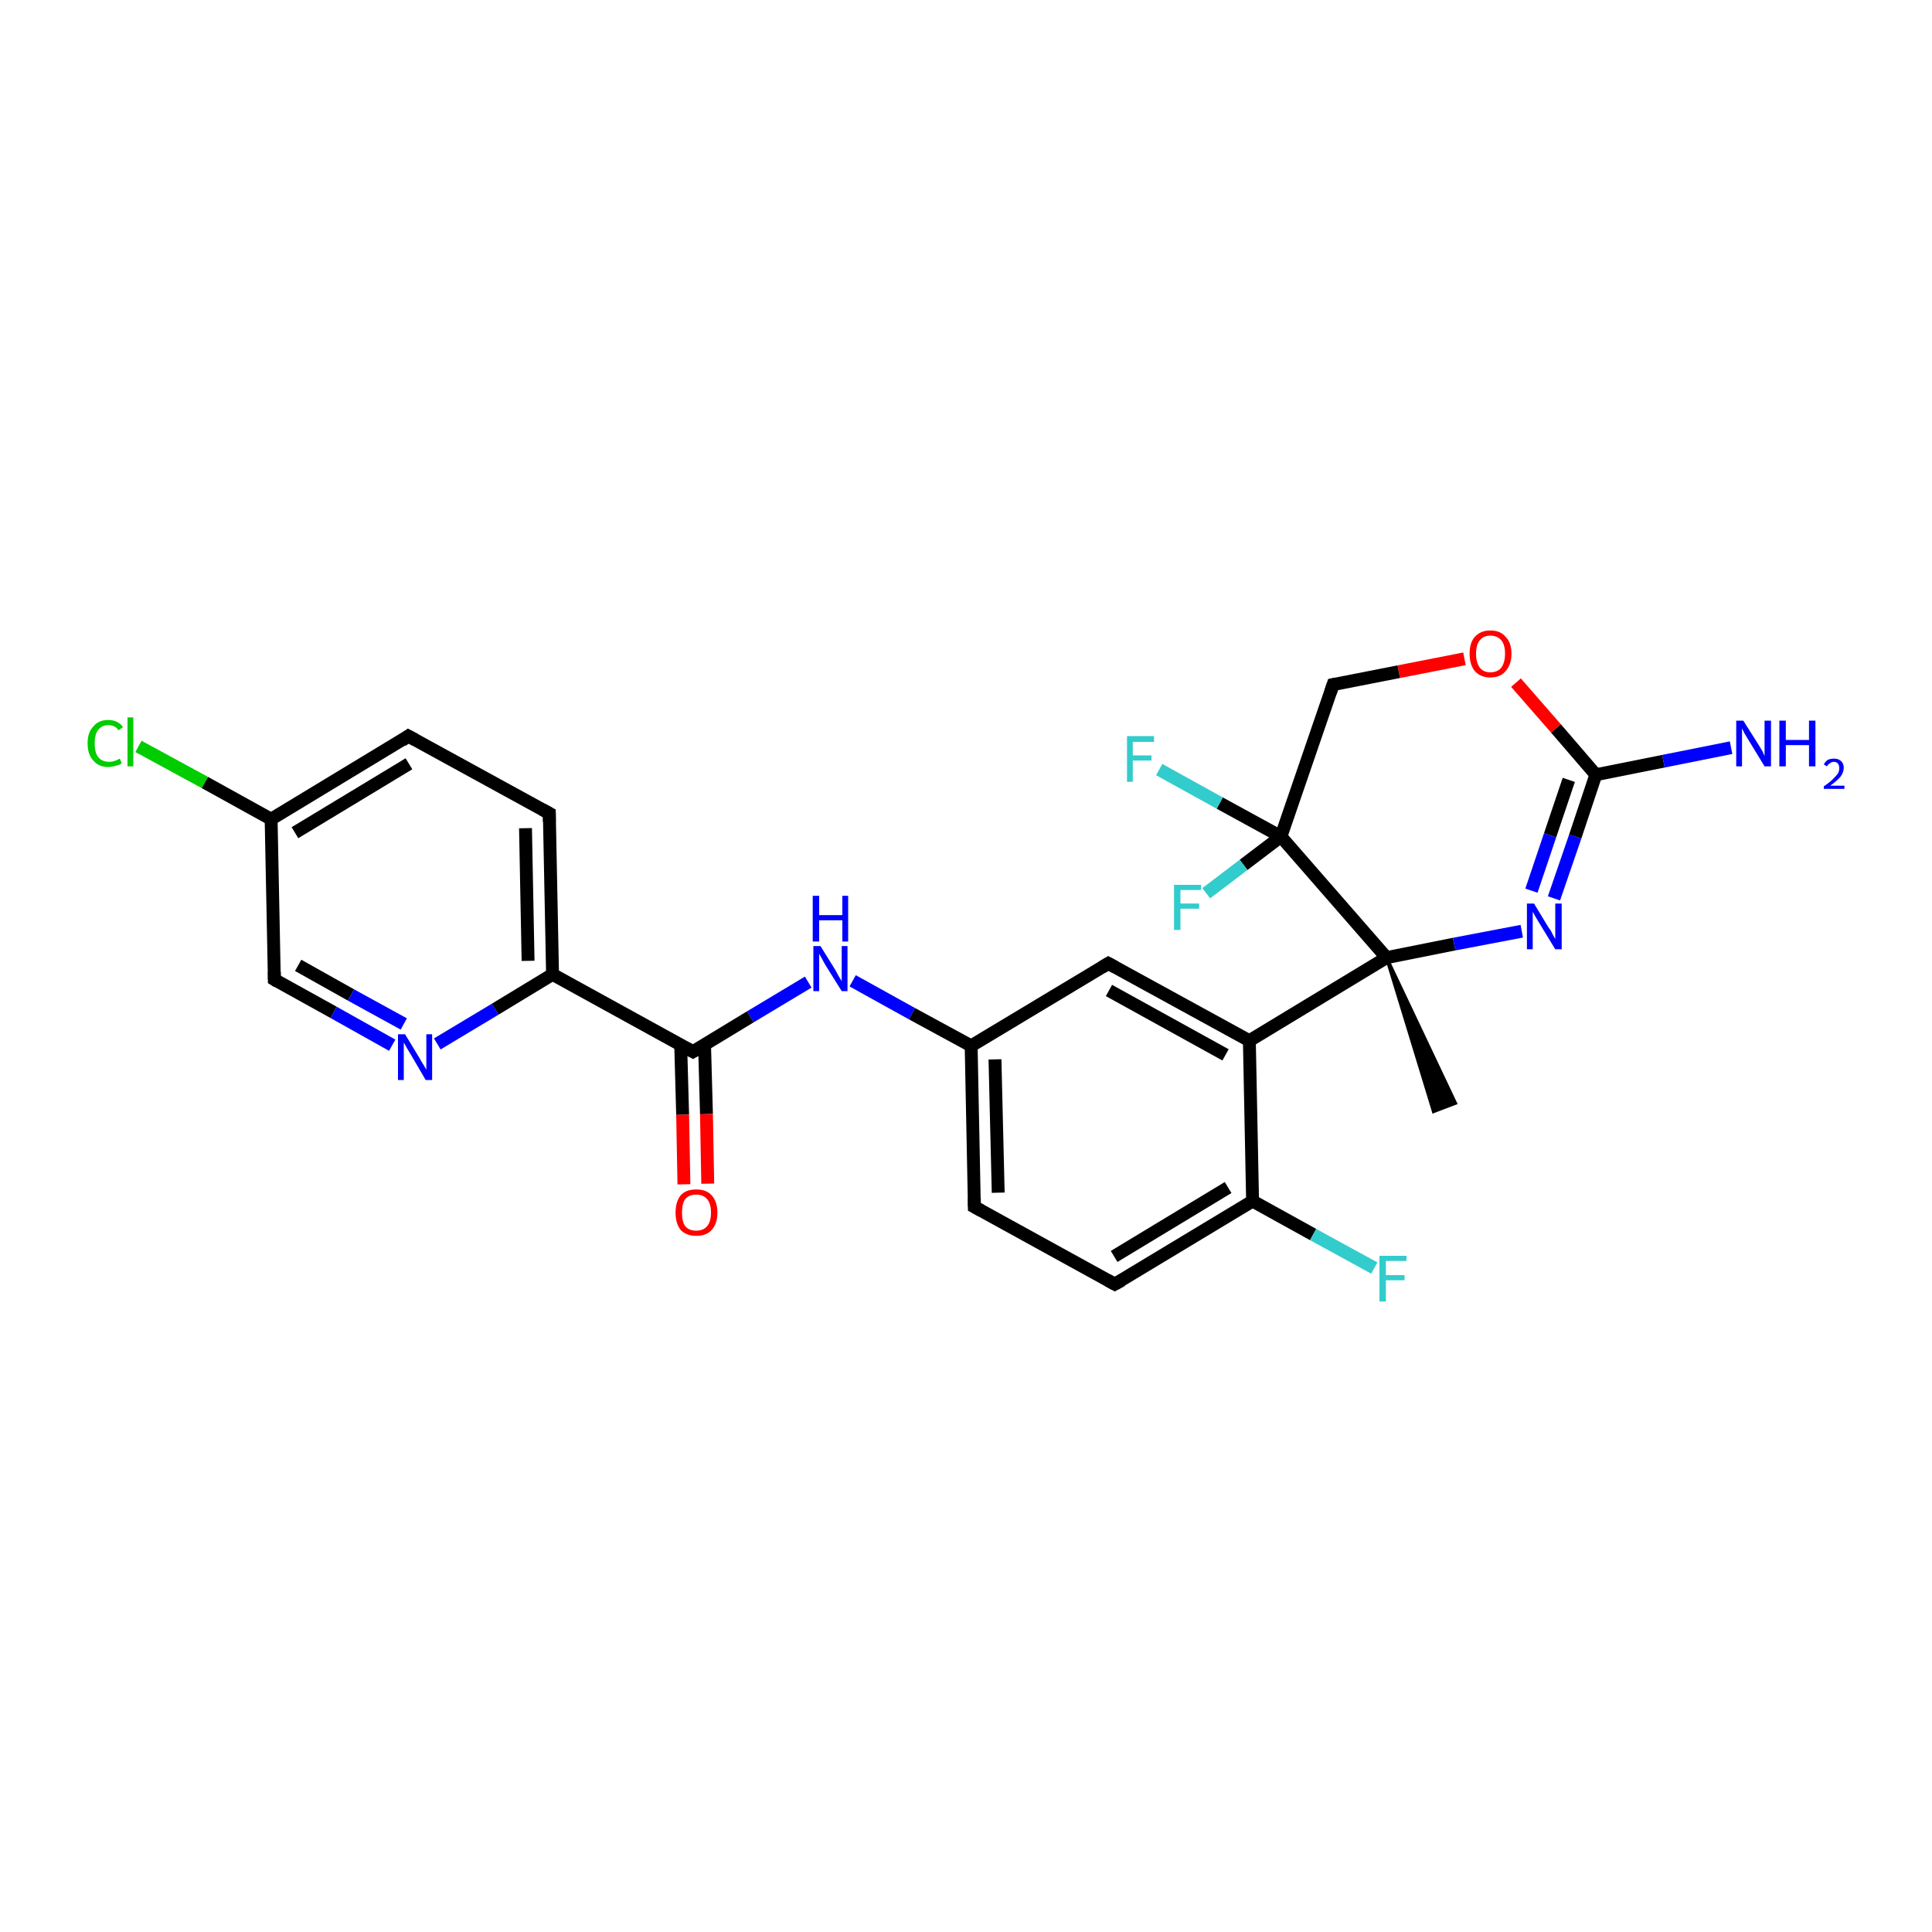 <?xml version='1.0' encoding='iso-8859-1'?>
<svg version='1.1' baseProfile='full'
              xmlns='http://www.w3.org/2000/svg'
                      xmlns:rdkit='http://www.rdkit.org/xml'
                      xmlns:xlink='http://www.w3.org/1999/xlink'
                  xml:space='preserve'
width='300px' height='300px' viewBox='0 0 300 300'>
<!-- END OF HEADER -->
<rect style='opacity:1.0;fill:#FFFFFF;stroke:none' width='300.0' height='300.0' x='0.0' y='0.0'> </rect>
<path class='bond-0 atom-1 atom-0' d='M 215.3,148.7 L 226.0,171.3 L 222.6,172.6 Z' style='fill:#000000;fill-rule:evenodd;fill-opacity:1;stroke:#000000;stroke-width:0.5px;stroke-linecap:butt;stroke-linejoin:miter;stroke-opacity:1;' />
<path class='bond-1 atom-1 atom-2' d='M 215.3,148.7 L 225.8,146.6' style='fill:none;fill-rule:evenodd;stroke:#000000;stroke-width:2.0px;stroke-linecap:butt;stroke-linejoin:miter;stroke-opacity:1' />
<path class='bond-1 atom-1 atom-2' d='M 225.8,146.6 L 236.3,144.6' style='fill:none;fill-rule:evenodd;stroke:#0000FF;stroke-width:2.0px;stroke-linecap:butt;stroke-linejoin:miter;stroke-opacity:1' />
<path class='bond-2 atom-2 atom-3' d='M 241.3,139.5 L 244.6,129.9' style='fill:none;fill-rule:evenodd;stroke:#0000FF;stroke-width:2.0px;stroke-linecap:butt;stroke-linejoin:miter;stroke-opacity:1' />
<path class='bond-2 atom-2 atom-3' d='M 244.6,129.9 L 247.8,120.3' style='fill:none;fill-rule:evenodd;stroke:#000000;stroke-width:2.0px;stroke-linecap:butt;stroke-linejoin:miter;stroke-opacity:1' />
<path class='bond-2 atom-2 atom-3' d='M 237.8,138.3 L 240.7,129.7' style='fill:none;fill-rule:evenodd;stroke:#0000FF;stroke-width:2.0px;stroke-linecap:butt;stroke-linejoin:miter;stroke-opacity:1' />
<path class='bond-2 atom-2 atom-3' d='M 240.7,129.7 L 243.6,121.1' style='fill:none;fill-rule:evenodd;stroke:#000000;stroke-width:2.0px;stroke-linecap:butt;stroke-linejoin:miter;stroke-opacity:1' />
<path class='bond-3 atom-3 atom-4' d='M 247.8,120.3 L 258.3,118.2' style='fill:none;fill-rule:evenodd;stroke:#000000;stroke-width:2.0px;stroke-linecap:butt;stroke-linejoin:miter;stroke-opacity:1' />
<path class='bond-3 atom-3 atom-4' d='M 258.3,118.2 L 268.8,116.1' style='fill:none;fill-rule:evenodd;stroke:#0000FF;stroke-width:2.0px;stroke-linecap:butt;stroke-linejoin:miter;stroke-opacity:1' />
<path class='bond-4 atom-3 atom-5' d='M 247.8,120.3 L 241.6,113.1' style='fill:none;fill-rule:evenodd;stroke:#000000;stroke-width:2.0px;stroke-linecap:butt;stroke-linejoin:miter;stroke-opacity:1' />
<path class='bond-4 atom-3 atom-5' d='M 241.6,113.1 L 235.4,106.0' style='fill:none;fill-rule:evenodd;stroke:#FF0000;stroke-width:2.0px;stroke-linecap:butt;stroke-linejoin:miter;stroke-opacity:1' />
<path class='bond-5 atom-5 atom-6' d='M 227.4,102.3 L 217.2,104.3' style='fill:none;fill-rule:evenodd;stroke:#FF0000;stroke-width:2.0px;stroke-linecap:butt;stroke-linejoin:miter;stroke-opacity:1' />
<path class='bond-5 atom-5 atom-6' d='M 217.2,104.3 L 207.0,106.3' style='fill:none;fill-rule:evenodd;stroke:#000000;stroke-width:2.0px;stroke-linecap:butt;stroke-linejoin:miter;stroke-opacity:1' />
<path class='bond-6 atom-6 atom-7' d='M 207.0,106.3 L 198.9,129.9' style='fill:none;fill-rule:evenodd;stroke:#000000;stroke-width:2.0px;stroke-linecap:butt;stroke-linejoin:miter;stroke-opacity:1' />
<path class='bond-7 atom-7 atom-8' d='M 198.9,129.9 L 193.1,134.3' style='fill:none;fill-rule:evenodd;stroke:#000000;stroke-width:2.0px;stroke-linecap:butt;stroke-linejoin:miter;stroke-opacity:1' />
<path class='bond-7 atom-7 atom-8' d='M 193.1,134.3 L 187.3,138.7' style='fill:none;fill-rule:evenodd;stroke:#33CCCC;stroke-width:2.0px;stroke-linecap:butt;stroke-linejoin:miter;stroke-opacity:1' />
<path class='bond-8 atom-7 atom-9' d='M 198.9,129.9 L 189.4,124.7' style='fill:none;fill-rule:evenodd;stroke:#000000;stroke-width:2.0px;stroke-linecap:butt;stroke-linejoin:miter;stroke-opacity:1' />
<path class='bond-8 atom-7 atom-9' d='M 189.4,124.7 L 180.0,119.5' style='fill:none;fill-rule:evenodd;stroke:#33CCCC;stroke-width:2.0px;stroke-linecap:butt;stroke-linejoin:miter;stroke-opacity:1' />
<path class='bond-9 atom-1 atom-10' d='M 215.3,148.7 L 194.0,161.6' style='fill:none;fill-rule:evenodd;stroke:#000000;stroke-width:2.0px;stroke-linecap:butt;stroke-linejoin:miter;stroke-opacity:1' />
<path class='bond-10 atom-10 atom-11' d='M 194.0,161.6 L 172.1,149.6' style='fill:none;fill-rule:evenodd;stroke:#000000;stroke-width:2.0px;stroke-linecap:butt;stroke-linejoin:miter;stroke-opacity:1' />
<path class='bond-10 atom-10 atom-11' d='M 190.3,163.8 L 172.2,153.8' style='fill:none;fill-rule:evenodd;stroke:#000000;stroke-width:2.0px;stroke-linecap:butt;stroke-linejoin:miter;stroke-opacity:1' />
<path class='bond-11 atom-11 atom-12' d='M 172.1,149.6 L 150.8,162.4' style='fill:none;fill-rule:evenodd;stroke:#000000;stroke-width:2.0px;stroke-linecap:butt;stroke-linejoin:miter;stroke-opacity:1' />
<path class='bond-12 atom-12 atom-13' d='M 150.8,162.4 L 141.6,157.4' style='fill:none;fill-rule:evenodd;stroke:#000000;stroke-width:2.0px;stroke-linecap:butt;stroke-linejoin:miter;stroke-opacity:1' />
<path class='bond-12 atom-12 atom-13' d='M 141.6,157.4 L 132.4,152.3' style='fill:none;fill-rule:evenodd;stroke:#0000FF;stroke-width:2.0px;stroke-linecap:butt;stroke-linejoin:miter;stroke-opacity:1' />
<path class='bond-13 atom-13 atom-14' d='M 125.5,152.5 L 116.5,157.9' style='fill:none;fill-rule:evenodd;stroke:#0000FF;stroke-width:2.0px;stroke-linecap:butt;stroke-linejoin:miter;stroke-opacity:1' />
<path class='bond-13 atom-13 atom-14' d='M 116.5,157.9 L 107.6,163.3' style='fill:none;fill-rule:evenodd;stroke:#000000;stroke-width:2.0px;stroke-linecap:butt;stroke-linejoin:miter;stroke-opacity:1' />
<path class='bond-14 atom-14 atom-15' d='M 105.7,162.3 L 106.0,173.1' style='fill:none;fill-rule:evenodd;stroke:#000000;stroke-width:2.0px;stroke-linecap:butt;stroke-linejoin:miter;stroke-opacity:1' />
<path class='bond-14 atom-14 atom-15' d='M 106.0,173.1 L 106.2,183.9' style='fill:none;fill-rule:evenodd;stroke:#FF0000;stroke-width:2.0px;stroke-linecap:butt;stroke-linejoin:miter;stroke-opacity:1' />
<path class='bond-14 atom-14 atom-15' d='M 109.4,162.2 L 109.7,173.0' style='fill:none;fill-rule:evenodd;stroke:#000000;stroke-width:2.0px;stroke-linecap:butt;stroke-linejoin:miter;stroke-opacity:1' />
<path class='bond-14 atom-14 atom-15' d='M 109.7,173.0 L 109.9,183.8' style='fill:none;fill-rule:evenodd;stroke:#FF0000;stroke-width:2.0px;stroke-linecap:butt;stroke-linejoin:miter;stroke-opacity:1' />
<path class='bond-15 atom-14 atom-16' d='M 107.6,163.3 L 85.8,151.3' style='fill:none;fill-rule:evenodd;stroke:#000000;stroke-width:2.0px;stroke-linecap:butt;stroke-linejoin:miter;stroke-opacity:1' />
<path class='bond-16 atom-16 atom-17' d='M 85.8,151.3 L 85.3,126.3' style='fill:none;fill-rule:evenodd;stroke:#000000;stroke-width:2.0px;stroke-linecap:butt;stroke-linejoin:miter;stroke-opacity:1' />
<path class='bond-16 atom-16 atom-17' d='M 82.0,149.2 L 81.6,128.6' style='fill:none;fill-rule:evenodd;stroke:#000000;stroke-width:2.0px;stroke-linecap:butt;stroke-linejoin:miter;stroke-opacity:1' />
<path class='bond-17 atom-17 atom-18' d='M 85.3,126.3 L 63.4,114.3' style='fill:none;fill-rule:evenodd;stroke:#000000;stroke-width:2.0px;stroke-linecap:butt;stroke-linejoin:miter;stroke-opacity:1' />
<path class='bond-18 atom-18 atom-19' d='M 63.4,114.3 L 42.1,127.2' style='fill:none;fill-rule:evenodd;stroke:#000000;stroke-width:2.0px;stroke-linecap:butt;stroke-linejoin:miter;stroke-opacity:1' />
<path class='bond-18 atom-18 atom-19' d='M 63.5,118.6 L 45.8,129.3' style='fill:none;fill-rule:evenodd;stroke:#000000;stroke-width:2.0px;stroke-linecap:butt;stroke-linejoin:miter;stroke-opacity:1' />
<path class='bond-19 atom-19 atom-20' d='M 42.1,127.2 L 31.8,121.5' style='fill:none;fill-rule:evenodd;stroke:#000000;stroke-width:2.0px;stroke-linecap:butt;stroke-linejoin:miter;stroke-opacity:1' />
<path class='bond-19 atom-19 atom-20' d='M 31.8,121.5 L 21.5,115.9' style='fill:none;fill-rule:evenodd;stroke:#00CC00;stroke-width:2.0px;stroke-linecap:butt;stroke-linejoin:miter;stroke-opacity:1' />
<path class='bond-20 atom-19 atom-21' d='M 42.1,127.2 L 42.6,152.1' style='fill:none;fill-rule:evenodd;stroke:#000000;stroke-width:2.0px;stroke-linecap:butt;stroke-linejoin:miter;stroke-opacity:1' />
<path class='bond-21 atom-21 atom-22' d='M 42.6,152.1 L 51.8,157.2' style='fill:none;fill-rule:evenodd;stroke:#000000;stroke-width:2.0px;stroke-linecap:butt;stroke-linejoin:miter;stroke-opacity:1' />
<path class='bond-21 atom-21 atom-22' d='M 51.8,157.2 L 60.9,162.3' style='fill:none;fill-rule:evenodd;stroke:#0000FF;stroke-width:2.0px;stroke-linecap:butt;stroke-linejoin:miter;stroke-opacity:1' />
<path class='bond-21 atom-21 atom-22' d='M 46.3,149.9 L 54.5,154.5' style='fill:none;fill-rule:evenodd;stroke:#000000;stroke-width:2.0px;stroke-linecap:butt;stroke-linejoin:miter;stroke-opacity:1' />
<path class='bond-21 atom-21 atom-22' d='M 54.5,154.5 L 62.7,159.0' style='fill:none;fill-rule:evenodd;stroke:#0000FF;stroke-width:2.0px;stroke-linecap:butt;stroke-linejoin:miter;stroke-opacity:1' />
<path class='bond-22 atom-12 atom-23' d='M 150.8,162.4 L 151.3,187.4' style='fill:none;fill-rule:evenodd;stroke:#000000;stroke-width:2.0px;stroke-linecap:butt;stroke-linejoin:miter;stroke-opacity:1' />
<path class='bond-22 atom-12 atom-23' d='M 154.5,164.5 L 155.0,185.2' style='fill:none;fill-rule:evenodd;stroke:#000000;stroke-width:2.0px;stroke-linecap:butt;stroke-linejoin:miter;stroke-opacity:1' />
<path class='bond-23 atom-23 atom-24' d='M 151.3,187.4 L 173.1,199.4' style='fill:none;fill-rule:evenodd;stroke:#000000;stroke-width:2.0px;stroke-linecap:butt;stroke-linejoin:miter;stroke-opacity:1' />
<path class='bond-24 atom-24 atom-25' d='M 173.1,199.4 L 194.5,186.5' style='fill:none;fill-rule:evenodd;stroke:#000000;stroke-width:2.0px;stroke-linecap:butt;stroke-linejoin:miter;stroke-opacity:1' />
<path class='bond-24 atom-24 atom-25' d='M 173.0,195.1 L 190.7,184.4' style='fill:none;fill-rule:evenodd;stroke:#000000;stroke-width:2.0px;stroke-linecap:butt;stroke-linejoin:miter;stroke-opacity:1' />
<path class='bond-25 atom-25 atom-26' d='M 194.5,186.5 L 203.9,191.7' style='fill:none;fill-rule:evenodd;stroke:#000000;stroke-width:2.0px;stroke-linecap:butt;stroke-linejoin:miter;stroke-opacity:1' />
<path class='bond-25 atom-25 atom-26' d='M 203.9,191.7 L 213.4,196.9' style='fill:none;fill-rule:evenodd;stroke:#33CCCC;stroke-width:2.0px;stroke-linecap:butt;stroke-linejoin:miter;stroke-opacity:1' />
<path class='bond-26 atom-7 atom-1' d='M 198.9,129.9 L 215.3,148.7' style='fill:none;fill-rule:evenodd;stroke:#000000;stroke-width:2.0px;stroke-linecap:butt;stroke-linejoin:miter;stroke-opacity:1' />
<path class='bond-27 atom-25 atom-10' d='M 194.5,186.5 L 194.0,161.6' style='fill:none;fill-rule:evenodd;stroke:#000000;stroke-width:2.0px;stroke-linecap:butt;stroke-linejoin:miter;stroke-opacity:1' />
<path class='bond-28 atom-22 atom-16' d='M 67.9,162.1 L 76.9,156.7' style='fill:none;fill-rule:evenodd;stroke:#0000FF;stroke-width:2.0px;stroke-linecap:butt;stroke-linejoin:miter;stroke-opacity:1' />
<path class='bond-28 atom-22 atom-16' d='M 76.9,156.7 L 85.8,151.3' style='fill:none;fill-rule:evenodd;stroke:#000000;stroke-width:2.0px;stroke-linecap:butt;stroke-linejoin:miter;stroke-opacity:1' />
<path d='M 207.5,106.2 L 207.0,106.3 L 206.6,107.5' style='fill:none;stroke:#000000;stroke-width:2.0px;stroke-linecap:butt;stroke-linejoin:miter;stroke-opacity:1;' />
<path d='M 173.2,150.2 L 172.1,149.6 L 171.1,150.2' style='fill:none;stroke:#000000;stroke-width:2.0px;stroke-linecap:butt;stroke-linejoin:miter;stroke-opacity:1;' />
<path d='M 108.1,163.0 L 107.6,163.3 L 106.5,162.7' style='fill:none;stroke:#000000;stroke-width:2.0px;stroke-linecap:butt;stroke-linejoin:miter;stroke-opacity:1;' />
<path d='M 85.3,127.6 L 85.3,126.3 L 84.2,125.7' style='fill:none;stroke:#000000;stroke-width:2.0px;stroke-linecap:butt;stroke-linejoin:miter;stroke-opacity:1;' />
<path d='M 64.5,114.9 L 63.4,114.3 L 62.4,115.0' style='fill:none;stroke:#000000;stroke-width:2.0px;stroke-linecap:butt;stroke-linejoin:miter;stroke-opacity:1;' />
<path d='M 42.6,150.9 L 42.6,152.1 L 43.1,152.4' style='fill:none;stroke:#000000;stroke-width:2.0px;stroke-linecap:butt;stroke-linejoin:miter;stroke-opacity:1;' />
<path d='M 151.3,186.1 L 151.3,187.4 L 152.4,188.0' style='fill:none;stroke:#000000;stroke-width:2.0px;stroke-linecap:butt;stroke-linejoin:miter;stroke-opacity:1;' />
<path d='M 172.0,198.8 L 173.1,199.4 L 174.2,198.8' style='fill:none;stroke:#000000;stroke-width:2.0px;stroke-linecap:butt;stroke-linejoin:miter;stroke-opacity:1;' />
<path class='atom-2' d='M 238.2 140.3
L 240.5 144.1
Q 240.8 144.4, 241.1 145.1
Q 241.5 145.8, 241.5 145.8
L 241.5 140.3
L 242.5 140.3
L 242.5 147.4
L 241.5 147.4
L 239.0 143.3
Q 238.7 142.8, 238.4 142.3
Q 238.1 141.7, 238.0 141.6
L 238.0 147.4
L 237.1 147.4
L 237.1 140.3
L 238.2 140.3
' fill='#0000FF'/>
<path class='atom-4' d='M 270.7 111.9
L 273.1 115.7
Q 273.3 116.0, 273.7 116.7
Q 274.0 117.4, 274.0 117.4
L 274.0 111.9
L 275.0 111.9
L 275.0 119.0
L 274.0 119.0
L 271.5 114.9
Q 271.2 114.4, 270.9 113.9
Q 270.6 113.3, 270.5 113.1
L 270.5 119.0
L 269.6 119.0
L 269.6 111.9
L 270.7 111.9
' fill='#0000FF'/>
<path class='atom-4' d='M 276.3 111.9
L 277.3 111.9
L 277.3 114.9
L 280.9 114.9
L 280.9 111.9
L 281.9 111.9
L 281.9 119.0
L 280.9 119.0
L 280.9 115.7
L 277.3 115.7
L 277.3 119.0
L 276.3 119.0
L 276.3 111.9
' fill='#0000FF'/>
<path class='atom-4' d='M 283.2 118.7
Q 283.4 118.3, 283.8 118.0
Q 284.2 117.8, 284.8 117.8
Q 285.5 117.8, 285.9 118.2
Q 286.3 118.6, 286.3 119.2
Q 286.3 119.9, 285.8 120.6
Q 285.3 121.2, 284.2 122.0
L 286.4 122.0
L 286.4 122.5
L 283.2 122.5
L 283.2 122.1
Q 284.1 121.5, 284.6 121.0
Q 285.1 120.5, 285.4 120.1
Q 285.6 119.7, 285.6 119.3
Q 285.6 118.8, 285.4 118.6
Q 285.2 118.3, 284.8 118.3
Q 284.4 118.3, 284.2 118.5
Q 283.9 118.6, 283.7 119.0
L 283.2 118.7
' fill='#0000FF'/>
<path class='atom-5' d='M 228.2 101.5
Q 228.2 99.8, 229.0 98.9
Q 229.9 97.9, 231.4 97.9
Q 233.0 97.9, 233.8 98.9
Q 234.7 99.8, 234.7 101.5
Q 234.7 103.2, 233.8 104.2
Q 233.0 105.2, 231.4 105.2
Q 229.9 105.2, 229.0 104.2
Q 228.2 103.2, 228.2 101.5
M 231.4 104.4
Q 232.5 104.4, 233.1 103.7
Q 233.7 102.9, 233.7 101.5
Q 233.7 100.1, 233.1 99.4
Q 232.5 98.7, 231.4 98.7
Q 230.4 98.7, 229.8 99.4
Q 229.2 100.1, 229.2 101.5
Q 229.2 102.9, 229.8 103.7
Q 230.4 104.4, 231.4 104.4
' fill='#FF0000'/>
<path class='atom-8' d='M 182.3 137.4
L 186.5 137.4
L 186.5 138.2
L 183.3 138.2
L 183.3 140.3
L 186.2 140.3
L 186.2 141.1
L 183.3 141.1
L 183.3 144.4
L 182.3 144.4
L 182.3 137.4
' fill='#33CCCC'/>
<path class='atom-9' d='M 175.0 114.3
L 179.2 114.3
L 179.2 115.2
L 175.9 115.2
L 175.9 117.3
L 178.8 117.3
L 178.8 118.1
L 175.9 118.1
L 175.9 121.4
L 175.0 121.4
L 175.0 114.3
' fill='#33CCCC'/>
<path class='atom-13' d='M 127.4 146.9
L 129.7 150.6
Q 129.9 151.0, 130.3 151.7
Q 130.7 152.3, 130.7 152.4
L 130.7 146.9
L 131.6 146.9
L 131.6 153.9
L 130.7 153.9
L 128.2 149.9
Q 127.9 149.4, 127.6 148.8
Q 127.3 148.3, 127.2 148.1
L 127.2 153.9
L 126.3 153.9
L 126.3 146.9
L 127.4 146.9
' fill='#0000FF'/>
<path class='atom-13' d='M 126.2 139.1
L 127.2 139.1
L 127.2 142.1
L 130.8 142.1
L 130.8 139.1
L 131.7 139.1
L 131.7 146.2
L 130.8 146.2
L 130.8 142.9
L 127.2 142.9
L 127.2 146.2
L 126.2 146.2
L 126.2 139.1
' fill='#0000FF'/>
<path class='atom-15' d='M 104.9 188.3
Q 104.9 186.6, 105.7 185.6
Q 106.5 184.7, 108.1 184.7
Q 109.7 184.7, 110.5 185.6
Q 111.4 186.6, 111.4 188.3
Q 111.4 190.0, 110.5 191.0
Q 109.7 191.9, 108.1 191.9
Q 106.6 191.9, 105.7 191.0
Q 104.9 190.0, 104.9 188.3
M 108.1 191.1
Q 109.2 191.1, 109.8 190.4
Q 110.4 189.7, 110.4 188.3
Q 110.4 186.9, 109.8 186.2
Q 109.2 185.5, 108.1 185.5
Q 107.0 185.5, 106.4 186.2
Q 105.9 186.9, 105.9 188.3
Q 105.9 189.7, 106.4 190.4
Q 107.0 191.1, 108.1 191.1
' fill='#FF0000'/>
<path class='atom-20' d='M 13.6 115.4
Q 13.6 113.7, 14.5 112.8
Q 15.3 111.8, 16.8 111.8
Q 18.3 111.8, 19.1 112.9
L 18.4 113.4
Q 17.9 112.6, 16.8 112.6
Q 15.8 112.6, 15.2 113.4
Q 14.7 114.1, 14.7 115.4
Q 14.7 116.8, 15.2 117.5
Q 15.8 118.3, 17.0 118.3
Q 17.7 118.3, 18.6 117.8
L 18.9 118.5
Q 18.6 118.8, 18.0 118.9
Q 17.4 119.1, 16.8 119.1
Q 15.3 119.1, 14.5 118.1
Q 13.6 117.2, 13.6 115.4
' fill='#00CC00'/>
<path class='atom-20' d='M 19.8 111.4
L 20.7 111.4
L 20.7 119.0
L 19.8 119.0
L 19.8 111.4
' fill='#00CC00'/>
<path class='atom-22' d='M 62.9 160.6
L 65.2 164.4
Q 65.4 164.8, 65.8 165.4
Q 66.2 166.1, 66.2 166.1
L 66.2 160.6
L 67.1 160.6
L 67.1 167.7
L 66.1 167.7
L 63.7 163.6
Q 63.4 163.1, 63.1 162.6
Q 62.8 162.0, 62.7 161.9
L 62.7 167.7
L 61.8 167.7
L 61.8 160.6
L 62.9 160.6
' fill='#0000FF'/>
<path class='atom-26' d='M 214.2 195.0
L 218.4 195.0
L 218.4 195.8
L 215.2 195.8
L 215.2 198.0
L 218.1 198.0
L 218.1 198.8
L 215.2 198.8
L 215.2 202.1
L 214.2 202.1
L 214.2 195.0
' fill='#33CCCC'/>
</svg>

